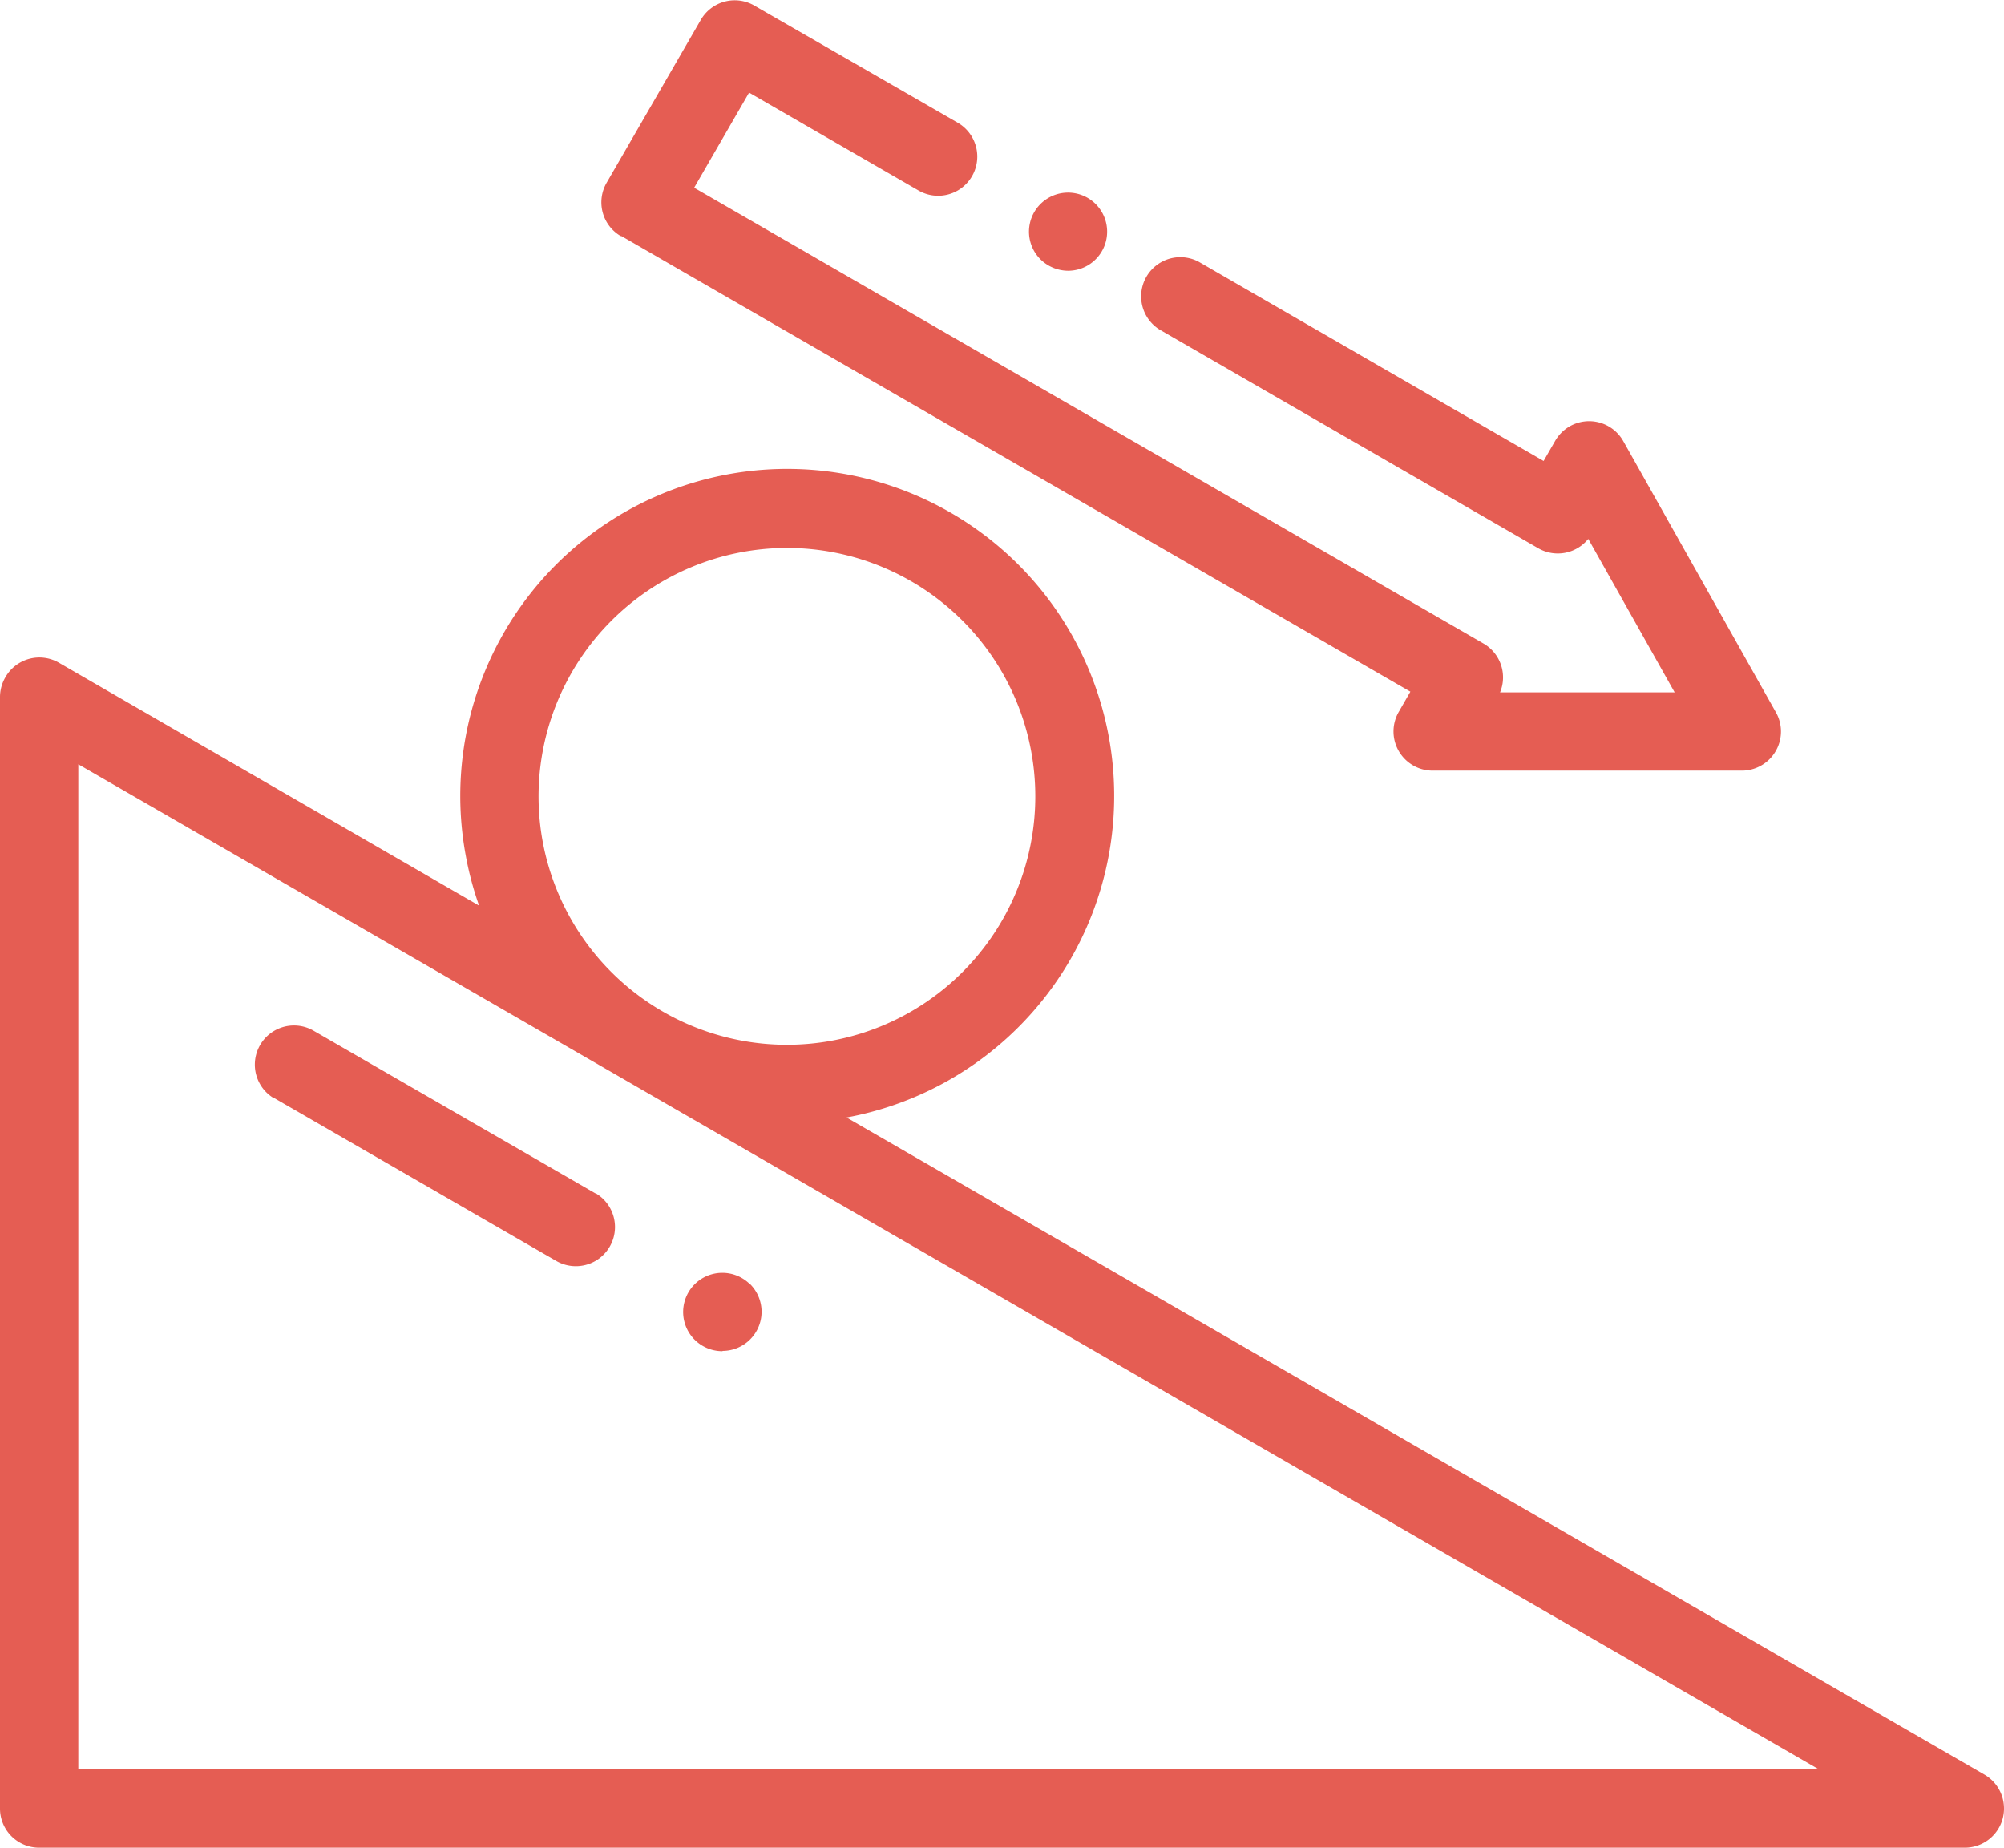 <svg xmlns="http://www.w3.org/2000/svg" viewBox="0 0 361.62 333.36"><defs><style>.cls-1{fill:#e55d53;}</style></defs><title>Fichier 1branding4</title><g id="Calque_2" data-name="Calque 2"><g id="Layer_1" data-name="Layer 1"><g id="law-of-motion"><path id="Tracé_190" data-name="Tracé 190" class="cls-1" d="M358.09,320.17,152.76,201.62a59,59,0,1,0-68.71-47.23,58,58,0,0,0,2.4,9L10.6,119.55A7.06,7.06,0,0,0,1,122.14,7.15,7.15,0,0,0,0,125.67V326.3a7.06,7.06,0,0,0,7.06,7.06h347.5a7.07,7.07,0,0,0,3.53-13.19ZM142,98.86a44.82,44.82,0,1,1-44.82,44.82h0A44.86,44.86,0,0,1,142,98.86ZM14.13,319.22V137.89L328.22,319.23Z"/><path id="Tracé_191" data-name="Tracé 191" class="cls-1" d="M112.07,42.56,254.5,124.79l-2.1,3.65a7.07,7.07,0,0,0,6.12,10.6h55.79a7.06,7.06,0,0,0,7.06-7.06,7,7,0,0,0-.91-3.46L292.92,79.59a7.07,7.07,0,0,0-9.62-2.7,7.14,7.14,0,0,0-2.66,2.63l-2.1,3.65L216.29,47.22a7.07,7.07,0,0,0-7.06,12.24L277.6,98.93a7.07,7.07,0,0,0,9-1.7l15.59,27.69H270.68a7.05,7.05,0,0,0-3-8.82L125.26,33.87l9.91-17.16,30.58,17.66a7.06,7.06,0,0,0,7.07-12.23L136.11,1a7.07,7.07,0,0,0-9.65,2.58l-17,29.4a7.05,7.05,0,0,0,2.58,9.63Z"/><path id="Tracé_192" data-name="Tracé 192" class="cls-1" d="M192.75,48.85a7.05,7.05,0,1,0-5-2.06A7.17,7.17,0,0,0,192.75,48.85Z"/><path id="Tracé_193" data-name="Tracé 193" class="cls-1" d="M49.57,198.17l50.76,29.3a7.06,7.06,0,1,0,7.16-12.18l-.09,0-50.77-29.3a7.06,7.06,0,0,0-7.16,12.18l.1,0Z"/><path id="Tracé_194" data-name="Tracé 194" class="cls-1" d="M130.38,243.73a7.06,7.06,0,0,0,4.9-12.13l-.05,0a7.07,7.07,0,1,0-4.85,12.18Z"/></g></g></g></svg>